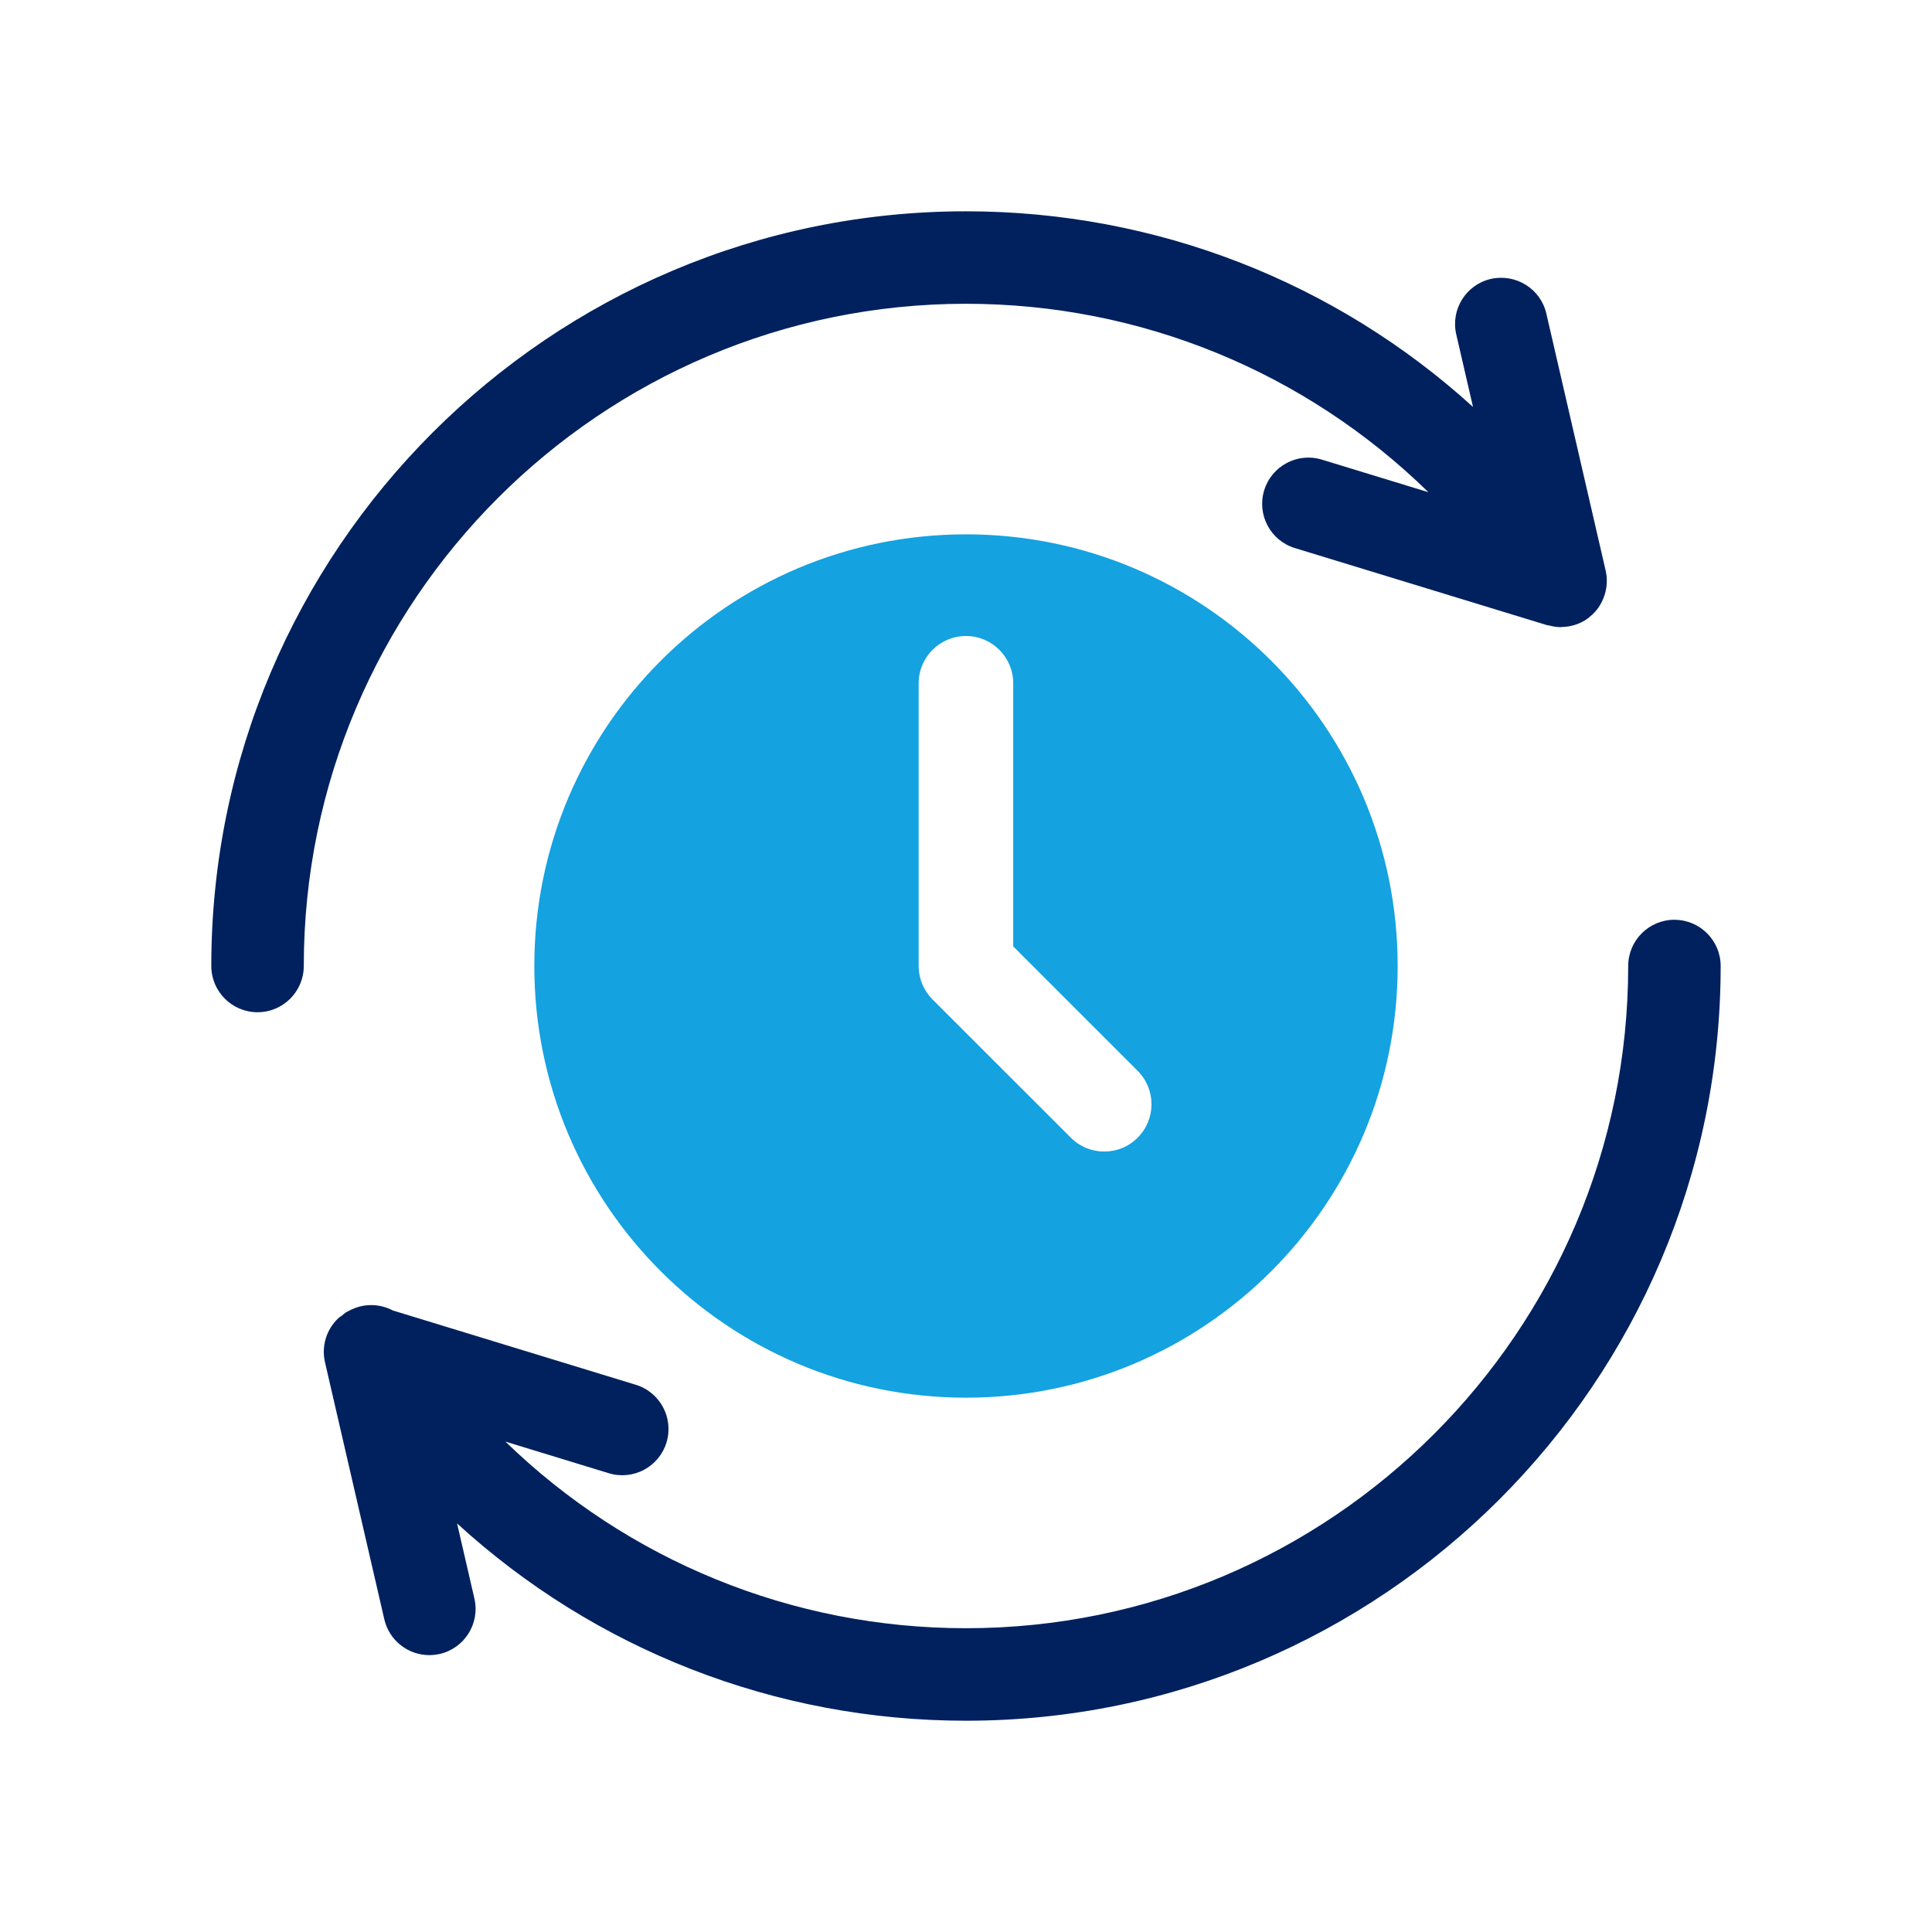<?xml version="1.0" encoding="UTF-8"?>
<svg xmlns="http://www.w3.org/2000/svg" id="Ebene_1" version="1.1" viewBox="0 0 1024 1024">
  <defs>
    <style>
      .st0 {
        fill: #00215e;
      }

      .st1 {
        fill: #14a2e0;
      }
    </style>
  </defs>
  <path class="st1" d="M512.01,283.21c-126.38,0-228.81,102.4-228.81,228.78s102.43,228.81,228.81,228.81,228.78-102.46,228.78-228.81-102.43-228.78-228.78-228.78ZM602.98,602.99c-4.88,4.91-11.29,7.35-17.71,7.35s-12.83-2.44-17.71-7.35l-73.3-73.26c-4.71-4.71-7.35-11.09-7.35-17.71v-149.87c0-13.83,11.23-25.06,25.06-25.06s25.06,11.23,25.06,25.06v139.48l65.95,65.95c9.79,9.79,9.79,25.62,0,35.41Z"></path>
  <g>
    <path class="st0" d="M887.49,487.49c-13.54,0-24.51,10.98-24.51,24.51,0,193.54-157.45,350.99-350.99,350.99-92.51,0-179.37-36.07-244.12-98.92l54.77,16.76c12.95,3.96,26.64-3.32,30.61-16.27,3.96-12.94-3.33-26.64-16.27-30.6l-128.79-39.39c-7.08-3.74-15.73-3.89-23.14.14-.22.11-.43.21-.64.33-.33.19-.68.3-1,.51-.8.52-1.46,1.16-2.18,1.75-.59.46-1.27.78-1.82,1.3-6.41,5.97-9.13,14.9-7.16,23.42l31.44,136.23c2.62,11.34,12.7,19,23.85,19,1.83,0,3.68-.21,5.54-.62,13.19-3.05,21.41-16.21,18.36-29.39l-9.18-39.79c72.8,66.62,168.32,104.57,269.73,104.57,220.56,0,400-179.44,400-400,0-13.53-10.97-24.51-24.51-24.51Z"></path>
    <path class="st0" d="M512,161.01c92.98,0,180.24,36.44,245.09,99.87l-56.45-17.26c-12.95-3.97-26.64,3.32-30.6,16.27-3.96,12.94,3.33,26.64,16.27,30.6l133.69,40.87c.35.11.72.07,1.08.16,1.9.5,3.84.84,5.81.87.09,0,.19.04.28.04.2,0,.38-.1.57-.11,4.42-.08,8.86-1.29,12.84-3.86,1.14-.74,2.13-1.61,3.11-2.49.06-.05.14-.07.19-.12.03-.03.05-.07.08-.1,1.55-1.45,2.86-3.06,3.95-4.8.06-.1.11-.21.17-.32.99-1.63,1.76-3.36,2.34-5.16.08-.25.16-.49.23-.74,1.16-3.97,1.32-8.18.38-12.29,0,0,0-.01,0-.02l-31.44-136.22c-3.04-13.19-16.16-21.3-29.39-18.38-13.19,3.05-21.41,16.21-18.36,29.39l8.88,38.47c-72.68-66.06-167.77-103.69-268.73-103.69-220.56,0-400,179.44-400,400,0,13.53,10.97,24.51,24.51,24.51s24.51-10.98,24.51-24.51c0-193.54,157.45-350.99,350.99-350.99Z"></path>
  </g>
</svg>
